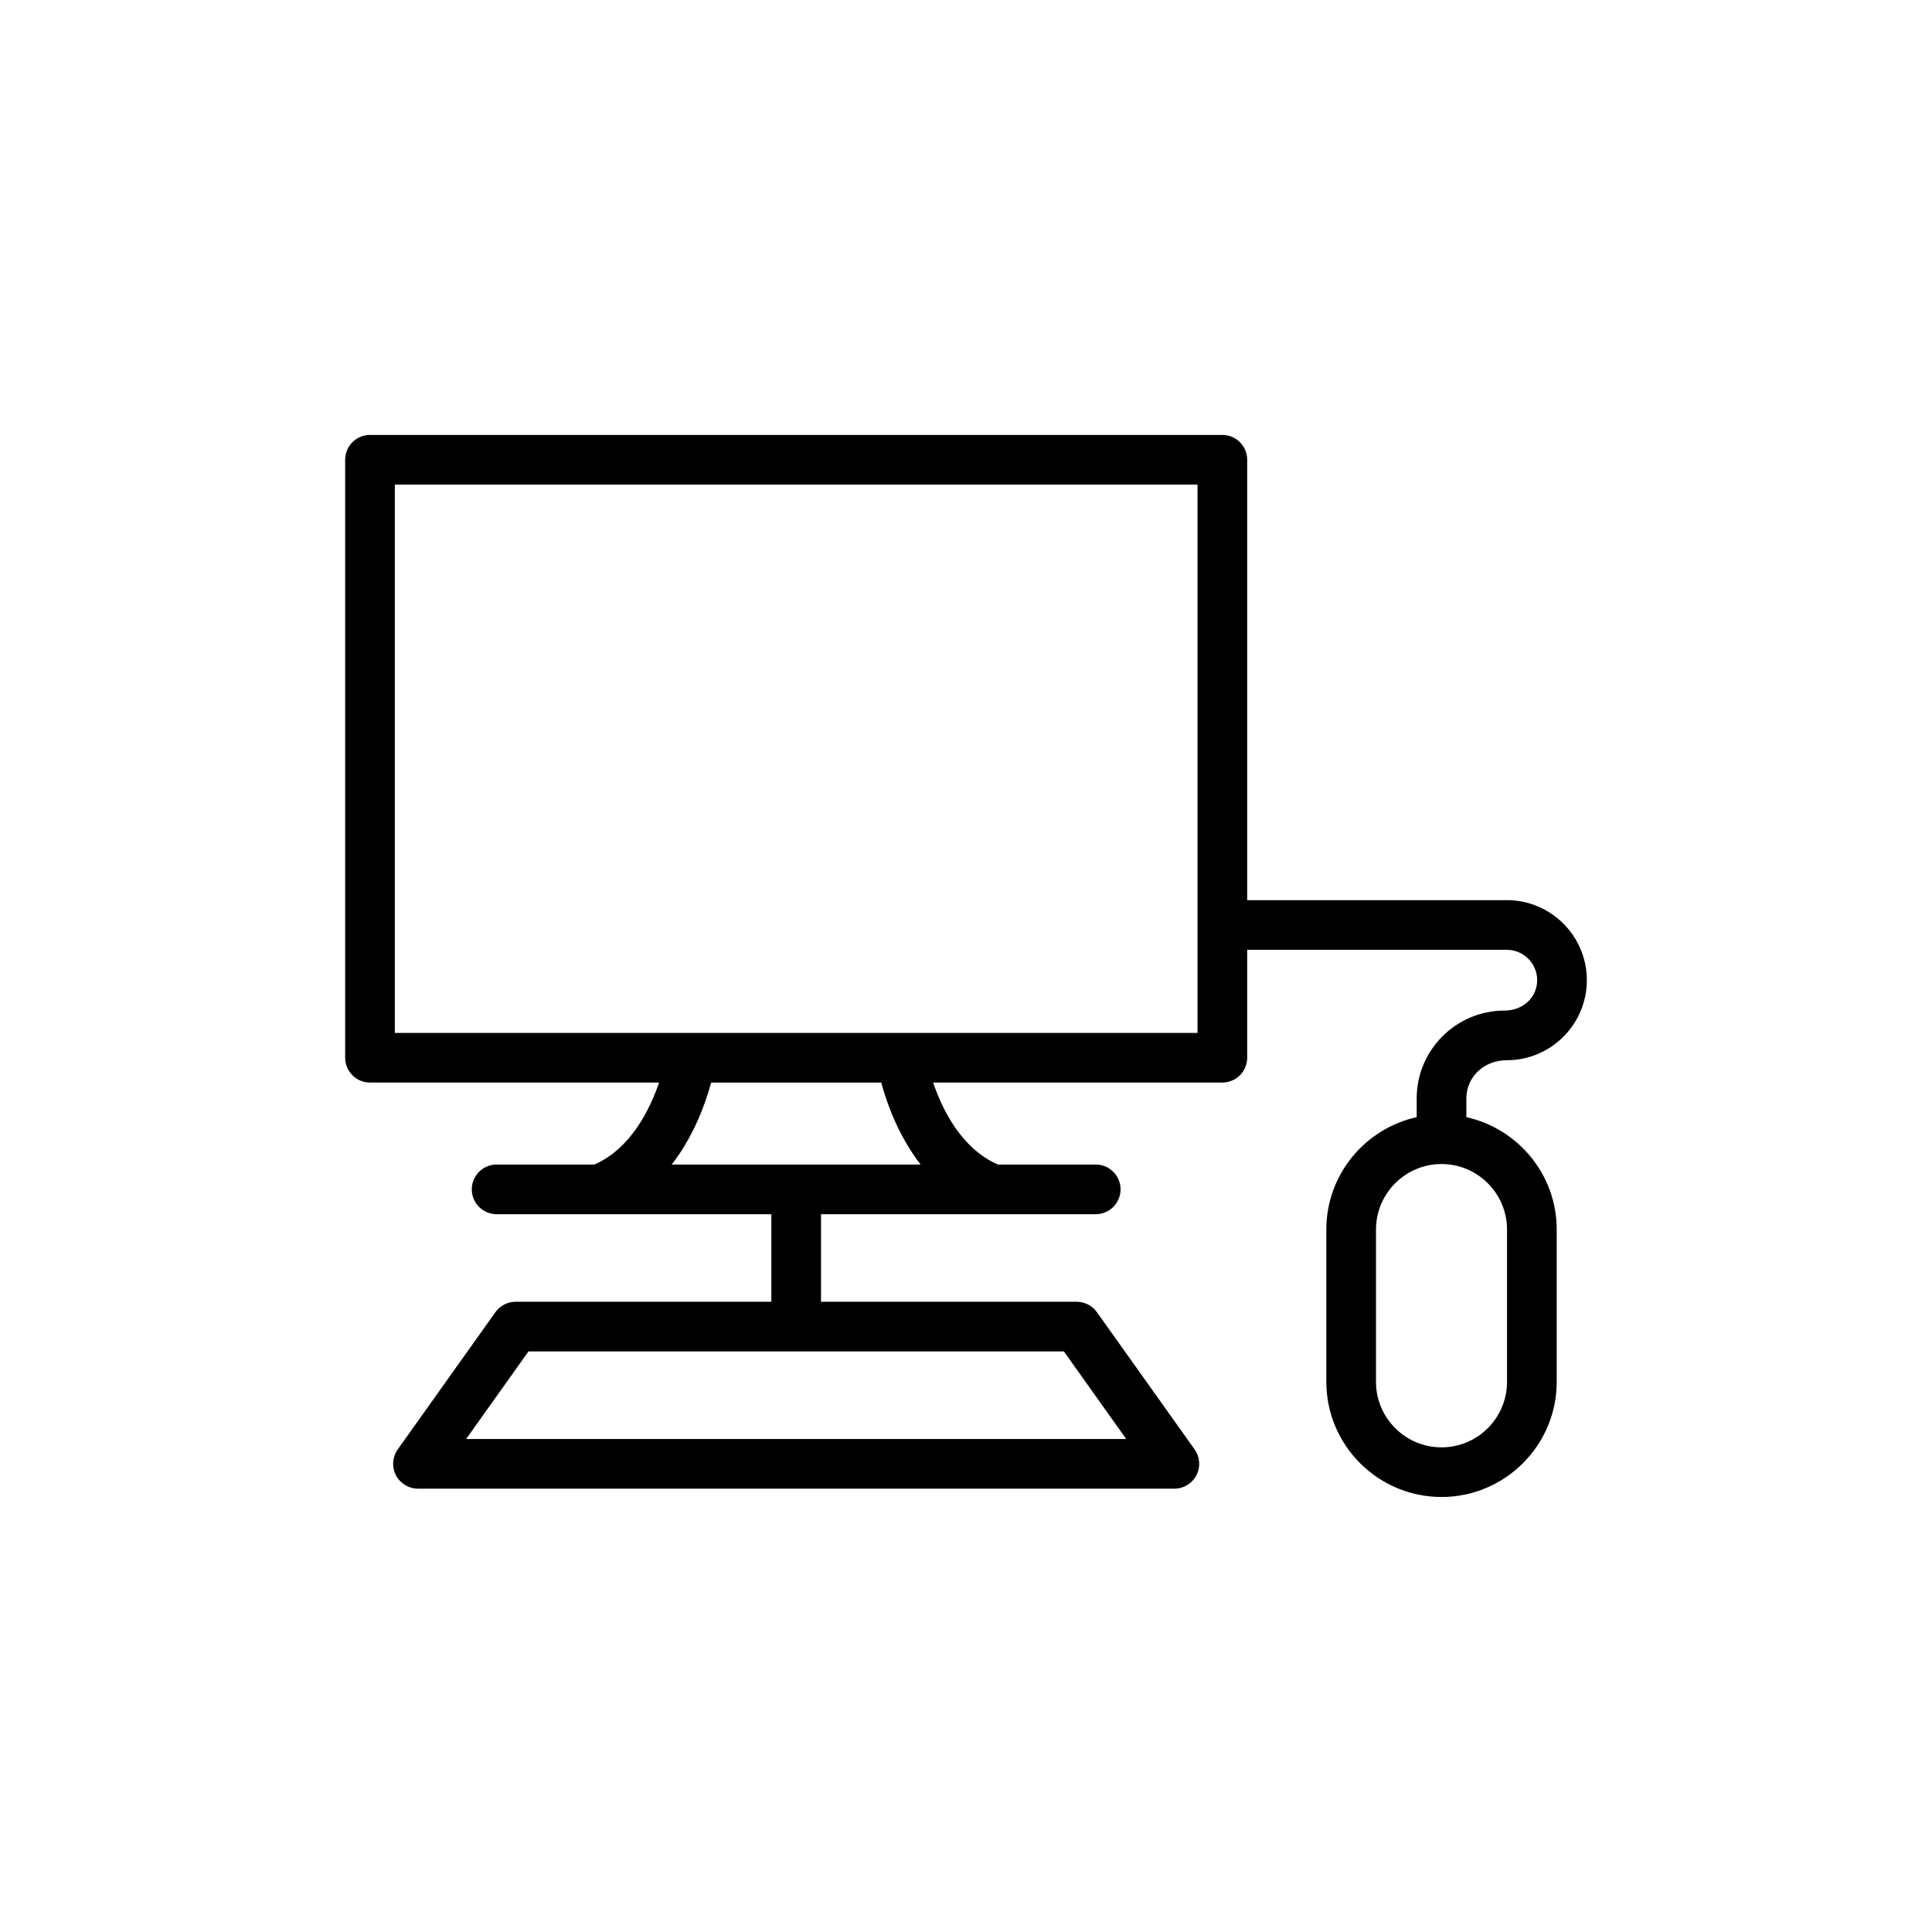 <?xml version="1.0" encoding="UTF-8"?>
<!-- Uploaded to: ICON Repo, www.svgrepo.com, Generator: ICON Repo Mixer Tools -->
<svg fill="#000000" width="800px" height="800px" version="1.1" viewBox="144 144 512 512" xmlns="http://www.w3.org/2000/svg">
 <path d="m543.31 382.55h-68.793v-116.71c0-3.633-2.945-6.582-6.582-6.582l-225.88 0.004c-3.637 0-6.582 2.945-6.582 6.582v158.46c0 3.633 2.945 6.582 6.582 6.582h76.613c-2.465 7.215-7.559 17.535-17.137 21.727h-25.918c-3.637 0-6.582 2.945-6.582 6.582 0 3.633 2.945 6.582 6.582 6.582h27.316c0.008 0 0.016 0.004 0.023 0.004s0.012-0.004 0.02-0.004h45.445v23.203h-67.766c-2.129 0-4.125 1.031-5.359 2.762l-25.887 36.367c-1.426 2.008-1.621 4.644-0.488 6.836 1.133 2.188 3.387 3.562 5.848 3.562h200.46c2.461 0 4.719-1.375 5.848-3.562 1.133-2.191 0.938-4.828-0.488-6.836l-25.887-36.367c-1.234-1.73-3.234-2.762-5.359-2.762h-67.758v-23.203h45.43c0.008 0 0.012 0.004 0.02 0.004 0.008 0 0.016-0.004 0.023-0.004h27.324c3.637 0 6.582-2.945 6.582-6.582 0-3.633-2.945-6.582-6.582-6.582h-25.926c-9.648-4.215-14.719-14.516-17.156-21.727h76.641c3.637 0 6.582-2.945 6.582-6.582v-28.598h68.793c4.441 0 8.055 3.613 8.055 8.051 0 4.441-3.613 8.055-8.645 8.055-12.84 0-23.285 10.445-23.285 23.281v4.969c-13.672 3.023-23.945 15.203-23.945 29.773v40.355c0 16.832 13.695 30.527 30.527 30.527s30.527-13.695 30.527-30.527v-40.355c0-14.57-10.273-26.75-23.945-29.773v-4.969c0-5.578 4.543-10.121 10.715-10.121 11.695 0 21.215-9.52 21.215-21.219-0.004-11.691-9.52-21.207-21.219-21.207zm-100.85 142.8h-174.93l16.516-23.203h141.9zm-54.477-72.73h-65.977c5.871-7.555 8.961-16.207 10.461-21.727h45.062c1.492 5.519 4.582 14.172 10.453 21.727zm73.371-34.887h-212.72v-145.31h212.72zm82.023 52.113v40.355c0 9.574-7.789 17.363-17.363 17.363s-17.363-7.789-17.363-17.363v-40.355c0-9.574 7.789-17.367 17.363-17.367s17.363 7.793 17.363 17.367z"/>
</svg>